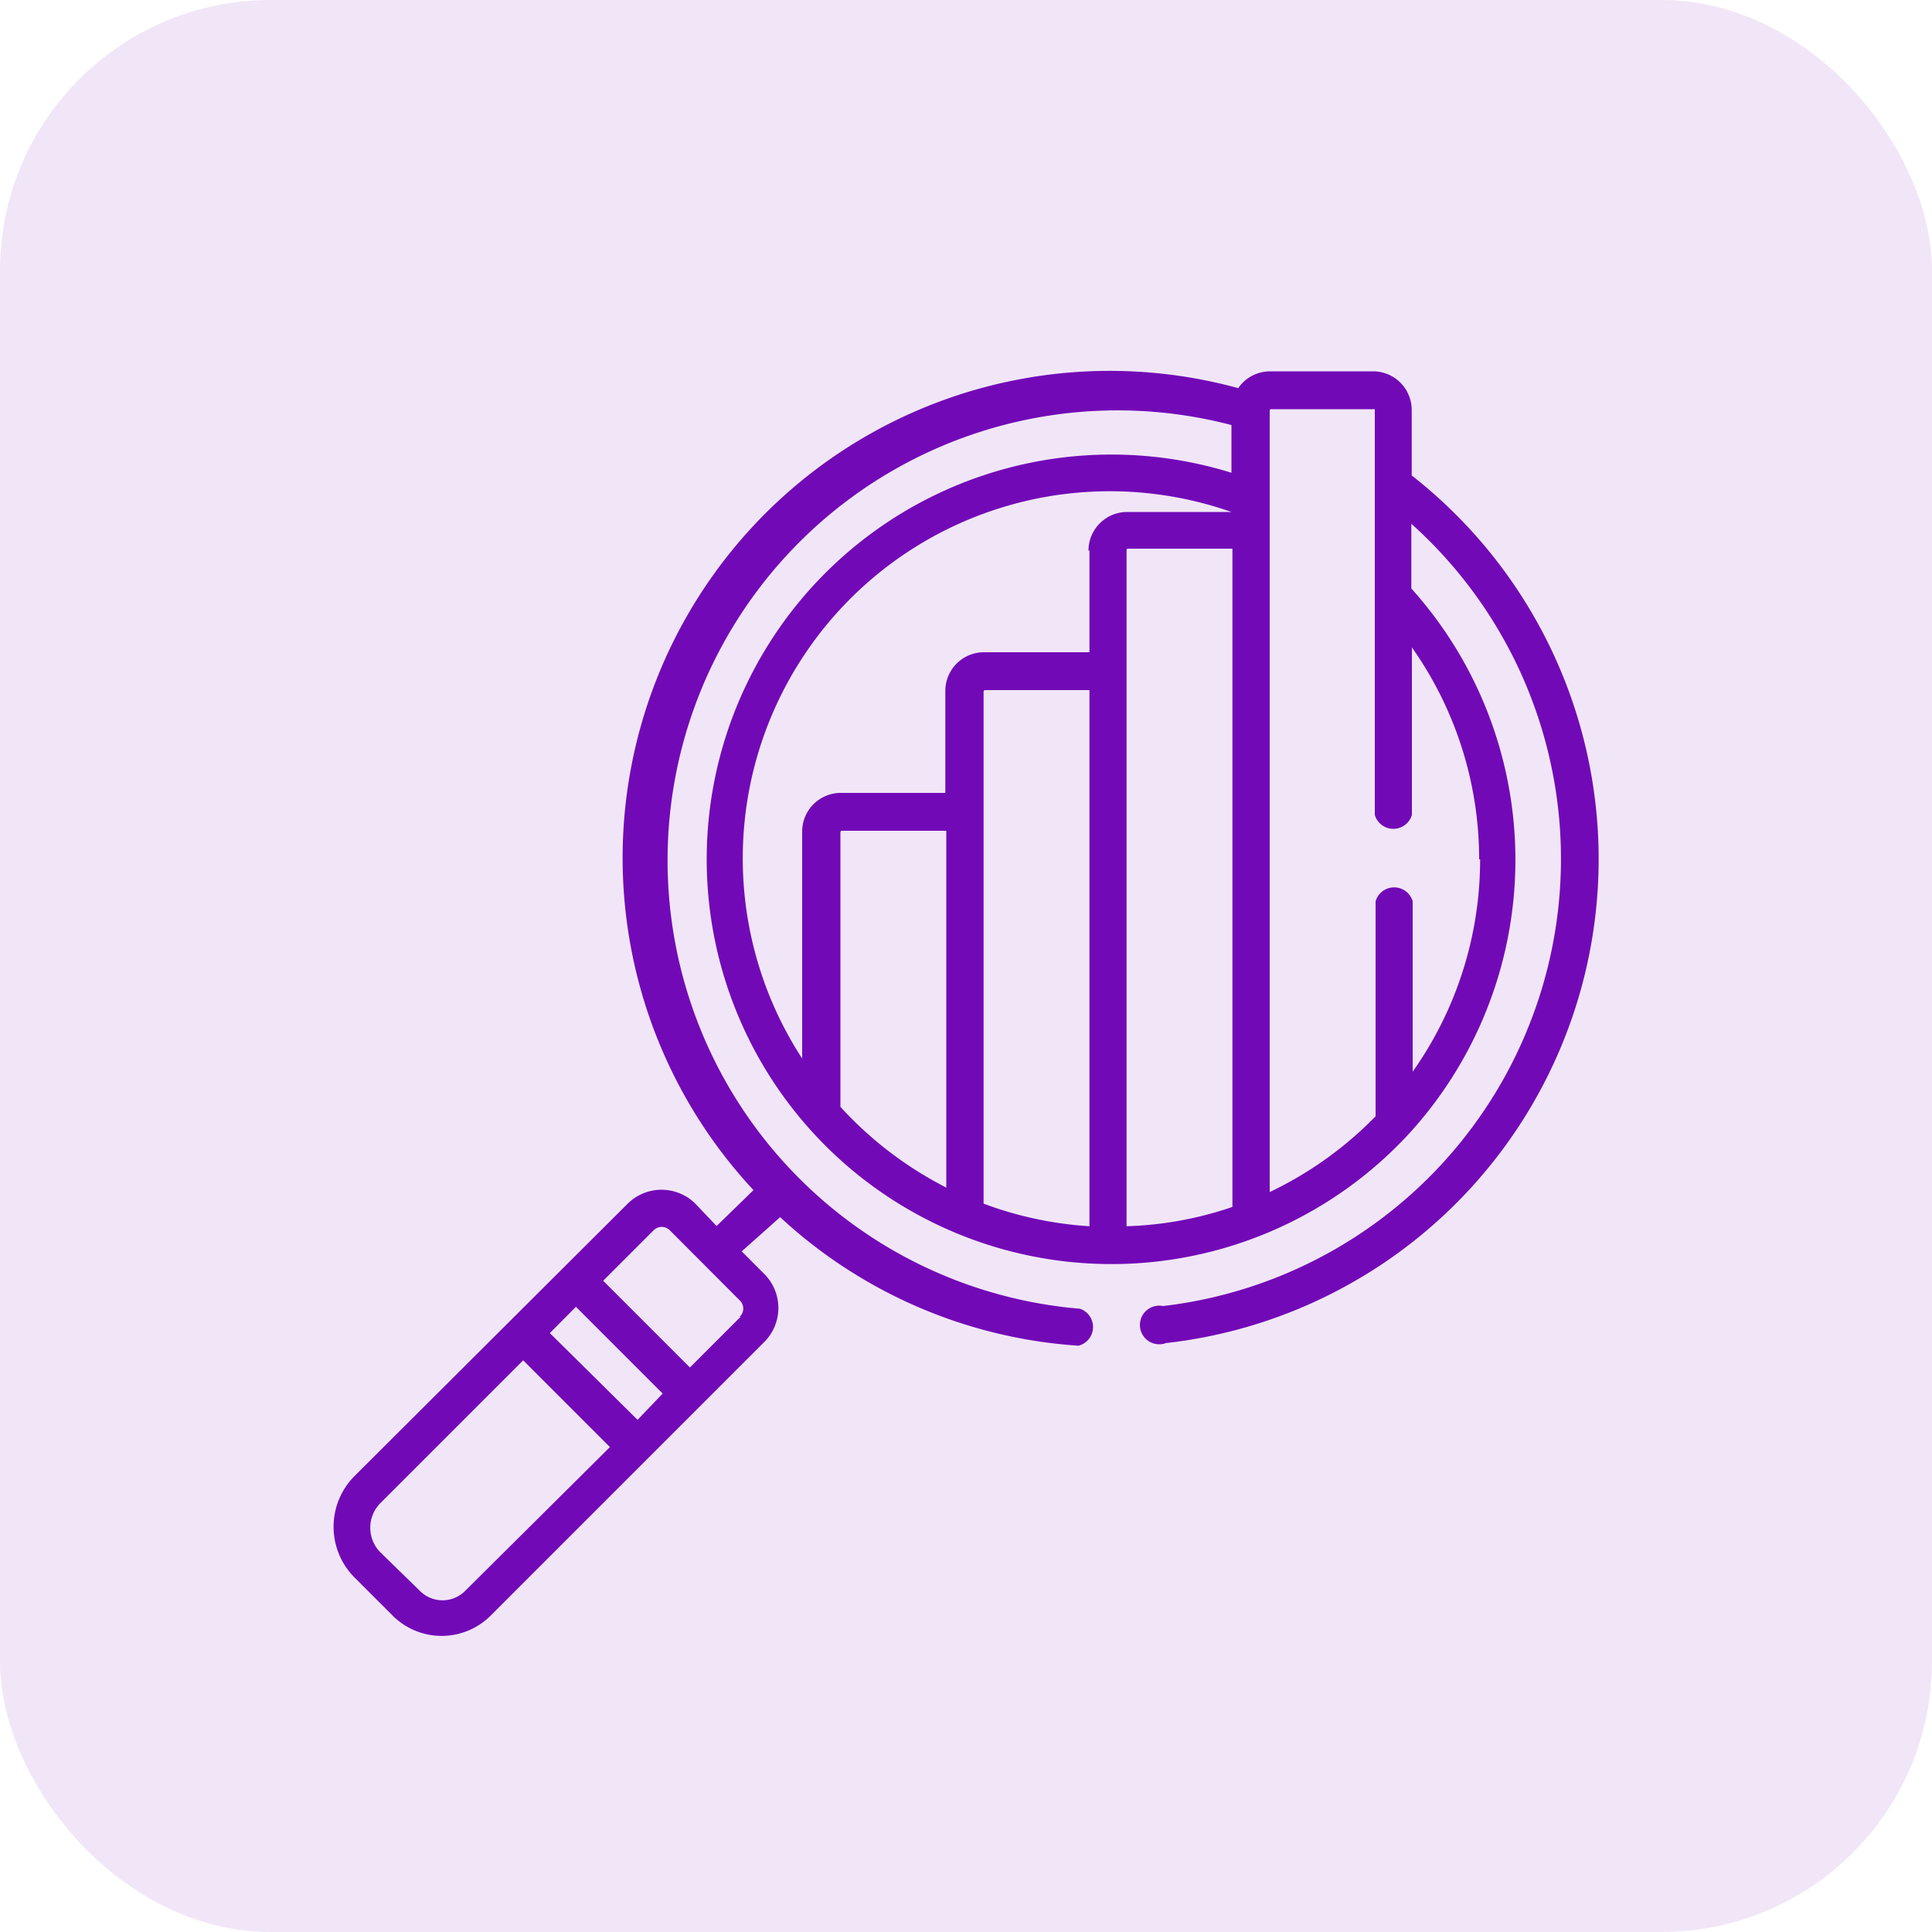 <svg xmlns="http://www.w3.org/2000/svg" viewBox="0 0 100 100"><defs><style>.cls-1{fill:#f1e6f7;}.cls-2{fill:#7209b7;}</style></defs><g id="Layer_2" data-name="Layer 2"><g id="Layer_1-2" data-name="Layer 1"><rect class="cls-1" width="100" height="100" rx="14"></rect><g id="Group_2812" data-name="Group 2812"><g id="Group_2811" data-name="Group 2811"><path id="Path_4196" data-name="Path 4196" class="cls-2" d="M73.07,24.61V21.22a2,2,0,0,0-2-2H65.74a2,2,0,0,0-1.65.87A25.21,25.21,0,0,0,39,61.6l-1.91,1.86L36,62.31a2.49,2.49,0,0,0-3.52,0L18.36,76.39a3.72,3.72,0,0,0,0,5.27l2,2a3.59,3.59,0,0,0,5,0l14.2-14.2a2.49,2.49,0,0,0,0-3.52l-1.17-1.17L40.38,63a25.15,25.15,0,0,0,15.39,6.65h.07a1,1,0,0,0,.06-1.91A23.29,23.29,0,1,1,63.74,22v2.47a20.95,20.95,0,1,0,9.07,34.34h0l0,0a21,21,0,0,0,.24-28.35V27.11A23.3,23.3,0,0,1,60.2,67.6a1,1,0,1,0,.17,1.91h.05A25.21,25.21,0,0,0,73.07,24.61Zm-49,57.74a1.65,1.65,0,0,1-2.33,0h0l-2.05-2a1.81,1.81,0,0,1,0-2.55l7.39-7.39,4.49,4.49ZM33,73.49,28.46,69l1.35-1.36,4.49,4.49Zm5.33-5.33-2.62,2.62-4.49-4.49,2.62-2.62a.59.59,0,0,1,.82,0l3.67,3.68A.58.58,0,0,1,38.28,68.16Zm10.65-6.69a19.28,19.28,0,0,1-5.48-4.18V43.07a.07.07,0,0,1,.07-.07h5.41V61.48Zm7.41,2a19,19,0,0,1-5.48-1.17V35.8a.08.08,0,0,1,.07-.08h5.41V63.49Zm0-35v5.29H50.93a2,2,0,0,0-2,2v5.28H43.52a2,2,0,0,0-2,2V54.79A19,19,0,0,1,63.74,26.5v0H58.33A2,2,0,0,0,56.34,28.52Zm7.4,34a18.58,18.58,0,0,1-5.48,1v-35a.07.07,0,0,1,.07-.07h5.41v34Zm12.82-18a19,19,0,0,1-3.49,11V46.65a1,1,0,0,0-1.92,0V57.78a19.15,19.15,0,0,1-5.48,3.92V21.25a.07.07,0,0,1,.07-.07h5.37a0,0,0,0,1,0,0h0v21a1,1,0,0,0,1.92,0V33.51A19,19,0,0,1,76.56,44.49Z"></path></g></g></g></g></svg>